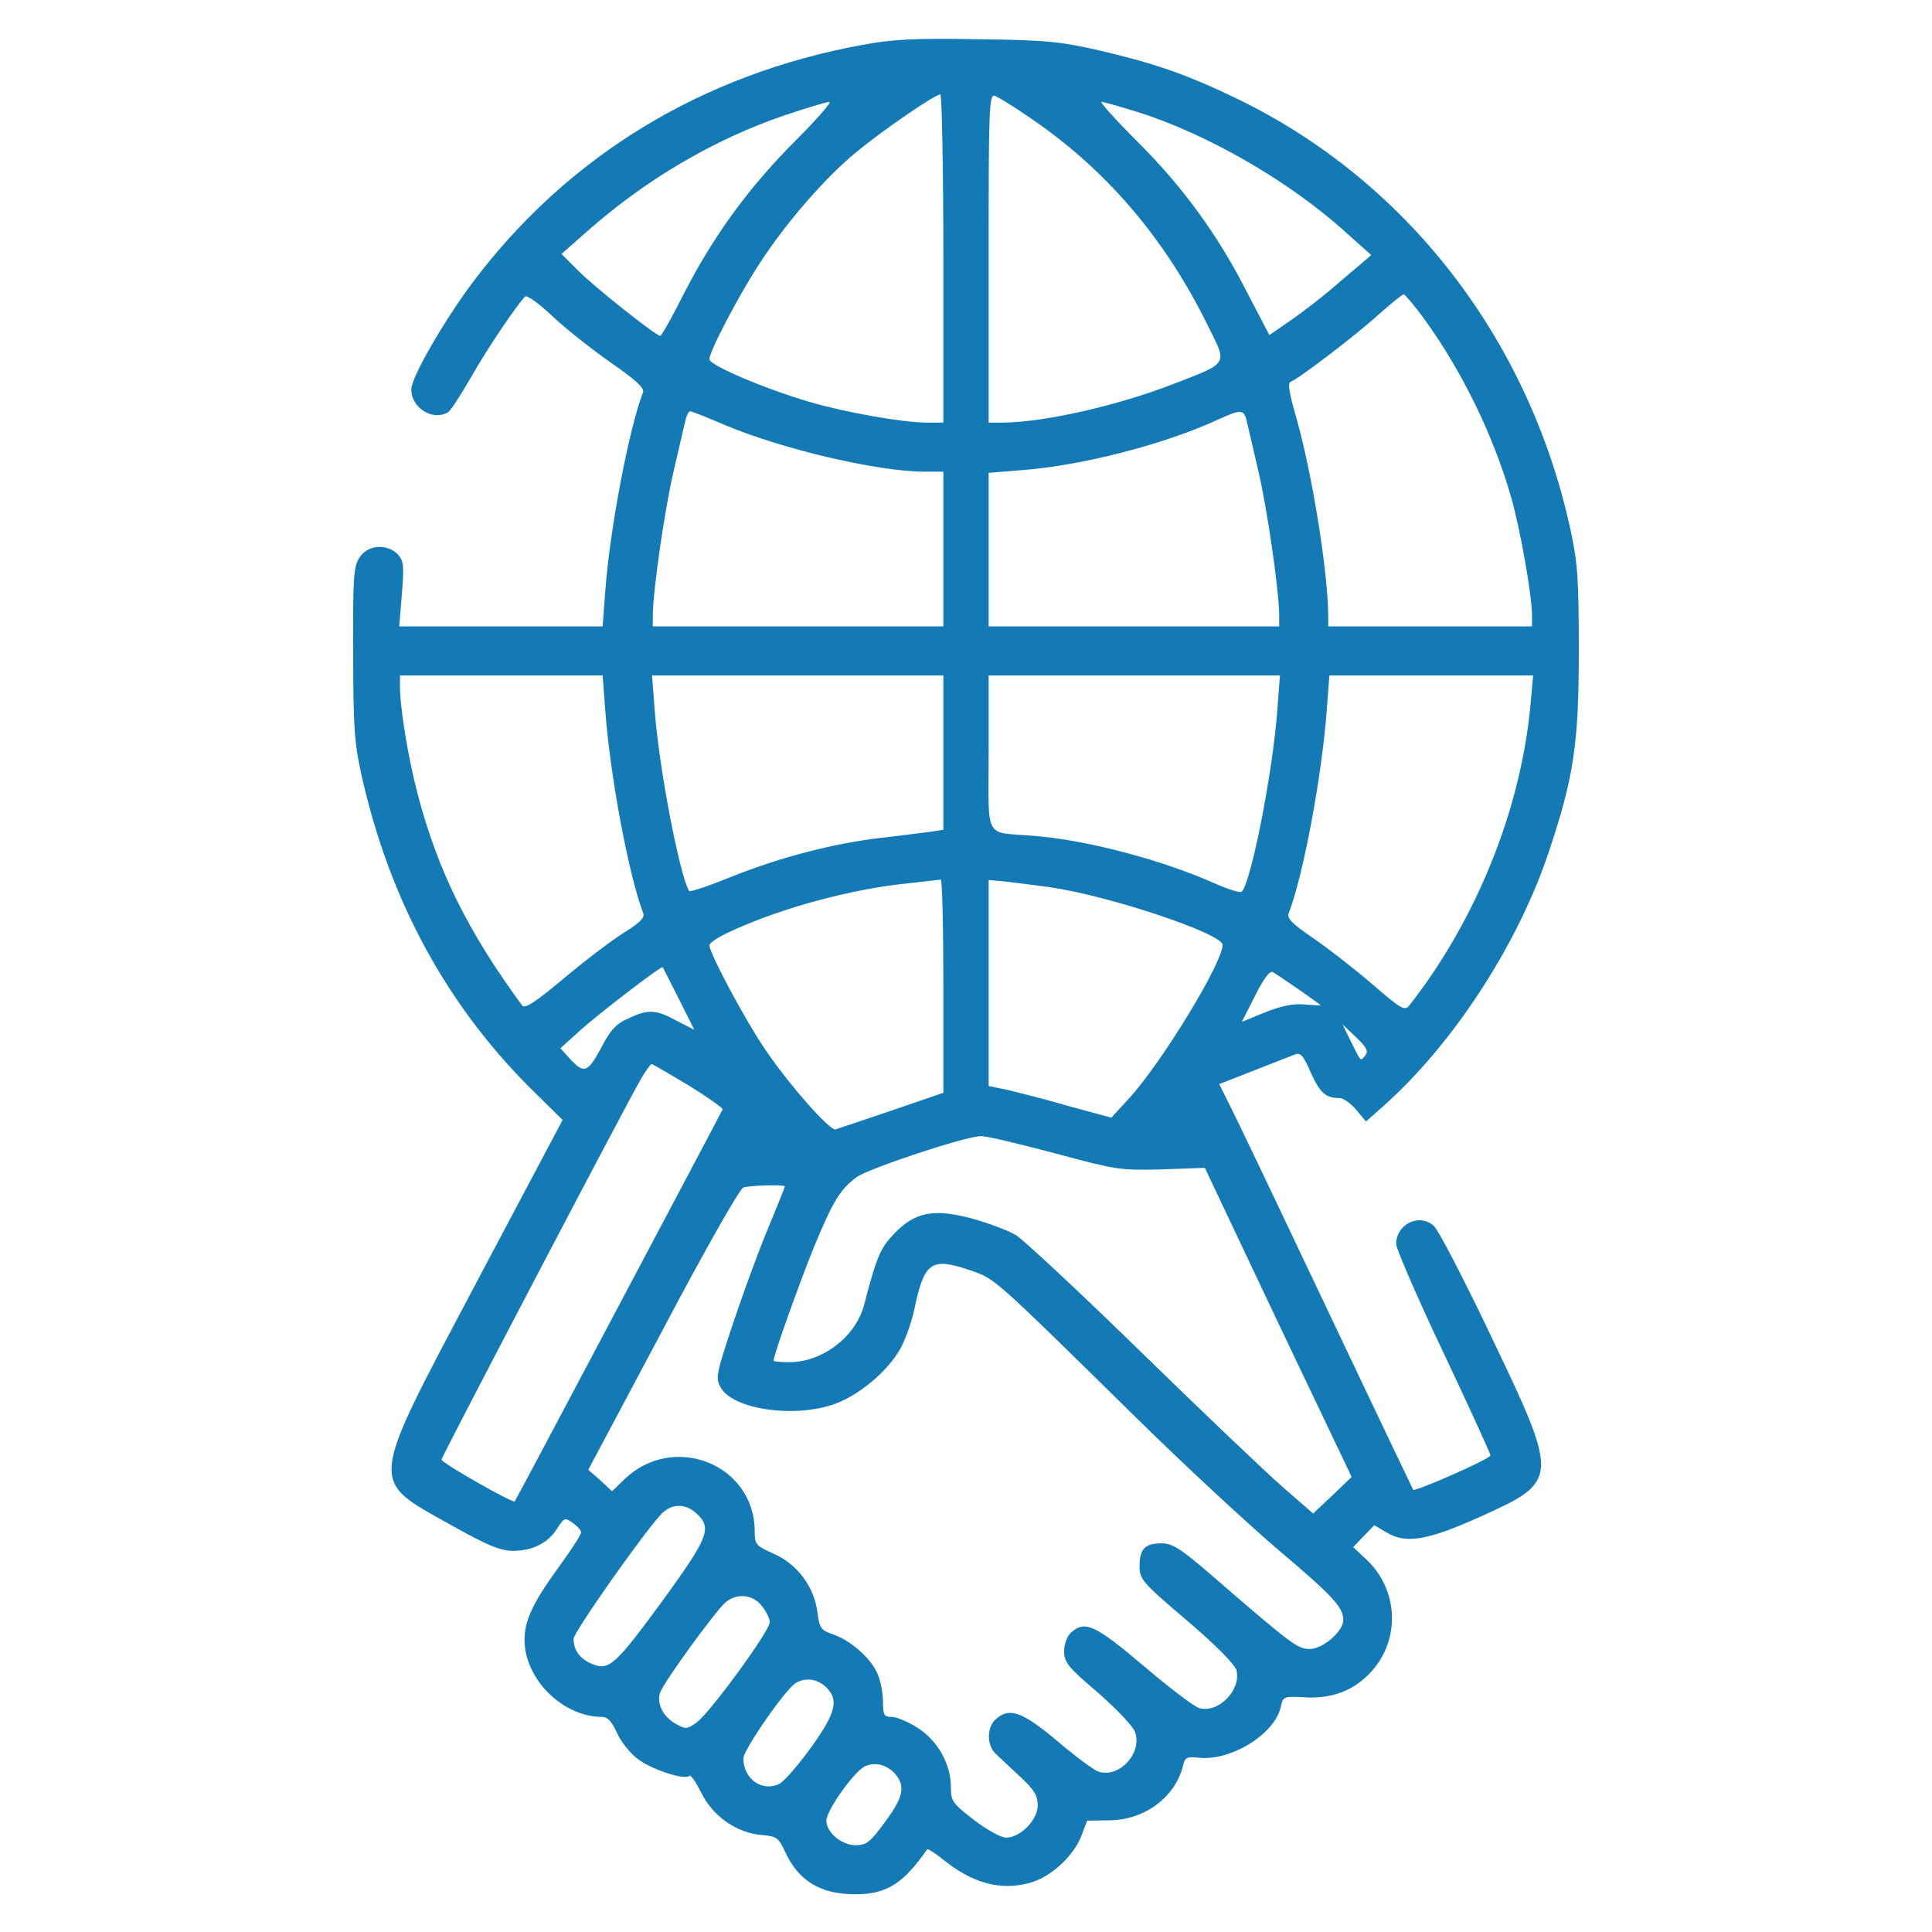 <svg width="512" height="512" viewBox="0 0 512 512" fill="none" xmlns="http://www.w3.org/2000/svg">
<path d="M228.5 11.9C186 19.7 150.5 41.3 125.3 74.8C117.6 85.1 109 100 109 103.2C109 108.2 114.8 111.7 118.8 109.2C119.5 108.7 122.3 104.4 125.1 99.5C129.4 92 136.3 81.8 139.1 78.6C139.6 78.1 142.8 80.4 146.4 83.8C150 87.2 157 92.7 162 96.2C168.5 100.7 170.9 102.9 170.4 104C166.7 113.5 161.6 140.3 160.4 156.7L159.7 166H132.8H105.8L106.5 157.5C107.1 150.1 107 148.7 105.5 147C102.7 144 97.499 144.3 95.299 147.7C93.7 150.1 93.499 153 93.6 173C93.6 192.4 93.9 196.9 95.799 205.4C103.3 239 118.8 267.3 142.3 290.1L149.1 296.8L126.4 339.6C97.299 394.7 97.6 391.8 119.6 404.2C129.1 409.5 132.4 410.9 135.8 411C141.1 411 145.2 409 147.7 405C149.5 402.2 149.7 402.1 151.8 403.6C153 404.4 154 405.6 154 406.1C154 406.7 151.3 410.9 148 415.4C141.1 424.9 139 429.5 139 434.7C139.1 445 149.1 455 159.6 455C161 455 162.1 456.2 163.4 459C164.3 461.2 166.7 464.3 168.7 465.9C172.2 468.8 181.5 471.9 182.7 470.6C183.1 470.3 184.5 472.4 185.9 475.2C189 481.4 195.2 485.7 201.8 486.3C205.8 486.6 206.3 487 208 490.6C211.5 498.4 217.4 502 226.6 502C234.9 502 239.3 499.3 245.7 490.1C245.9 489.9 247.7 491 249.8 492.7C257.7 499.1 265.1 501.1 272.8 499C278.3 497.6 284.4 492 286.5 486.7L288.1 482.5L293.9 482.4C303.3 482.4 311.4 476.3 313.5 468C314 465.7 314.5 465.5 317.6 465.8C326.1 466.8 337.8 459.6 339.4 452.4C340 449.6 340.2 449.5 345.6 449.8C352.9 450.3 358.9 448 363.4 443C371.3 434.3 370.6 421 361.8 413L358.6 410L361.4 407.1L364.2 404.2L367.6 406.2C372.7 409.2 378.4 408.2 392.4 401.9C413.2 392.5 413.3 392 395.1 354C387.9 338.9 381.1 325.7 379.8 324.7C375.9 321.5 370 324.5 370 329.7C370 330.9 375.6 343.9 382.5 358.4C389.4 373 395 385.3 395 385.7C395 386.6 375 395.4 374.5 394.8C374.4 394.6 364 372.9 351.5 346.5C339 320.1 327.5 296 325.9 292.9L323.1 287.3L332.3 283.7C337.4 281.7 342.3 279.8 343.3 279.4C344.7 278.9 345.5 279.9 347.4 284.3C349.8 289.6 351.3 291 355 291C356 291 358 292.4 359.4 294.1L362 297.2L366.3 293.4C385 276.9 402.3 250.3 410.5 225.6C417.1 205.8 418.4 197.1 418.4 172.5C418.4 153.5 418.1 149.1 416.2 140.4C405.2 89.7 372.6 47.7 327.5 26C314.4 19.7 306 16.8 291.5 13.4C280.9 11 277.2 10.6 259 10.4C242.4 10.1 236.6 10.4 228.5 11.9ZM250 68.5V112H245.8C239.3 112 224.5 109.4 214.5 106.5C202.6 103 188 96.8 188 95.2C188 93.1 195.9 78 201.5 69.5C208.5 58.8 218.6 47.2 226.8 40.4C233.7 34.7 247.8 25 249.2 25C249.6 25 250 44.6 250 68.5ZM271.9 30.5C292.5 44.2 308.5 62.7 320.1 86.3C325.3 96.8 325.9 96 310.6 101.9C295.8 107.6 276.7 111.9 265.8 112H262V68.4C262 28.2 262.1 24.8 263.7 25.4C264.6 25.8 268.3 28 271.9 30.5ZM210.8 37.3C198.6 49.5 189.2 62.3 181.3 77.7C178.2 83.9 175.3 89 175 89C173.8 89 157.2 75.8 153.2 71.7L148.8 67.3L155.5 61.4C171.2 47.5 189.3 36.9 208.1 30.5C213.8 28.6 219.1 27 219.8 27C220.5 27 216.5 31.6 210.8 37.3ZM301.2 29.6C319.8 35.4 341.9 48.1 356.9 61.8L363.4 67.6L355.4 74.4C351.1 78.2 345 82.9 341.9 85L336.4 88.8L330.6 77.7C322.8 62.3 313.4 49.4 301.2 37.3C295.5 31.6 291.4 27 291.9 27C292.5 27 296.6 28.2 301.2 29.6ZM377.2 84.2C387.4 98.2 395.8 115.4 400.5 131.9C402.9 140.3 406 157.8 406 163.2V166H379H352V163.7C352 151.7 347.7 125.2 343.4 110.2C341.7 104.4 341.2 101.4 342 101.2C344 100.5 359.4 88.8 365.4 83.3C368.7 80.4 371.6 78 372 78C372.3 78 374.7 80.8 377.2 84.2ZM192 112.6C207.5 119.1 232.7 125 245.1 125H250V145.5V166H211.5H173V163.2C173 156.7 176.2 134.6 178.6 124.5C180 118.4 181.4 112.5 181.7 111.2C182 110 182.5 109 182.9 109C183.3 109 187.4 110.6 192 112.6ZM330.3 111.2C330.6 112.5 332 118.4 333.4 124.5C335.8 134.6 339 156.7 339 163.2V166H300.5H262V145.6V125.3L270.7 124.6C286.8 123.4 308.8 117.7 323 111.1C328.7 108.5 329.6 108.5 330.3 111.2ZM160.4 188.2C161.7 205.9 166.7 232.3 170.5 242.1C170.9 243.2 169.5 244.6 165.3 247.2C162.1 249.2 155 254.6 149.4 259.3C142 265.5 139.1 267.4 138.4 266.5C124 246.9 116 230.7 110.7 210.5C108.1 200.6 106 187.6 106 181.9V179H132.9H159.7L160.4 188.2ZM250 199.5V219.9L246.8 220.4C245 220.6 239.2 221.4 233.8 222C220.8 223.5 206.7 227.2 193.7 232.4C187.8 234.8 182.8 236.5 182.6 236.1C180.1 231.9 174.6 203.3 173.5 188.2L172.8 179H211.4H250V199.5ZM338.5 188.2C337.3 204.6 331.6 233.6 329.1 236.3C328.7 236.7 325.5 235.7 321.9 234.1C308 227.9 288 222.6 273.9 221.5C260.6 220.4 262 223 262 199.5V179H300.6H339.2L338.5 188.2ZM405.6 186.7C403.1 214.3 391.3 243.7 373.6 266.3C372.3 268 371.6 267.7 363.3 260.5C358.5 256.4 351.4 250.9 347.7 248.4C342.6 244.9 341 243.4 341.5 242.1C345.3 232.3 350.3 205.9 351.6 188.2L352.3 179H379.3H406.3L405.6 186.7ZM250 261.3V289.6L236.3 294.3C228.7 296.9 222 299.1 221.4 299.3C219.8 299.6 208.9 287.2 202.7 278C197.4 270.2 188 252.6 188 250.5C188 249.8 191 247.9 194.8 246.3C207.9 240.4 225.8 235.6 240.5 234.1C244.9 233.6 248.8 233.2 249.3 233.1C249.7 233.1 250 245.7 250 261.3ZM278 235.1C293.4 237.2 324 247.4 324 250.4C324 255.2 307.8 281.7 299.2 291.1L294.5 296.2L283.5 293.2C277.4 291.4 270.1 289.6 267.3 288.9L262 287.8V260.5V233.2L266.3 233.6C268.6 233.9 273.9 234.5 278 235.1ZM179.9 264.7L184 272.9L179.3 270.5C173.8 267.5 171.8 267.4 166.5 269.9C163.3 271.3 161.7 273 159.2 277.9C155.6 284.5 154.7 284.7 150.5 280L148.5 277.8L153.5 273.3C158.4 268.8 175.3 255.9 175.6 256.3C175.7 256.4 177.6 260.2 179.9 264.7ZM344.3 262.3C347.4 264.5 350 266.3 350 266.4C350 266.5 348.1 266.4 345.7 266.2C342.8 265.9 339.4 266.6 335.2 268.3L329.1 270.8L332.6 263.9C334.9 259.3 336.5 257.2 337.3 257.6C338 258 341.1 260.1 344.3 262.3ZM361.8 279.7C360.5 281.3 360.8 281.6 358 276L355.8 271.5L359.4 274.9C362.2 277.6 362.7 278.6 361.8 279.7ZM182.6 287.7C187.7 290.9 191.7 293.7 191.5 294C191.4 294.3 179 317.7 164 346C149 374.3 136.6 397.7 136.4 397.9C135.9 398.4 117 387.7 117 386.8C117 386.1 164.6 295.2 169.7 286.2C171 283.9 172.4 282 172.7 282C173 282 177.4 284.6 182.6 287.7ZM279.4 305.6C295.8 310 296.8 310.2 307.8 309.9L319.3 309.5L338.7 350.5L358.2 391.4L353.1 396.3L348 401.1L340.3 394.4C336 390.7 319.1 374.6 302.7 358.6C286.3 342.6 271.2 328.5 269.2 327.3C267.2 326.1 261.9 324.1 257.5 322.9C247.3 320.2 242.4 321.2 236.8 327.1C233.3 330.8 232.3 333.1 229 345.8C226.8 354.2 218.1 360.9 209.3 361C206.9 361 205 360.8 205 360.6C205 359.1 211.9 339.9 215.7 330.5C220.8 318.2 222.7 315.1 227.1 311.9C230.4 309.6 255.9 301.1 259.9 301.1C261.3 301 270 303.1 279.4 305.6ZM208 314.4C208 314.6 205.8 320.1 203.1 326.6C200.4 333.2 196.3 344.5 193.9 351.8C189.8 364.2 189.6 365.3 191 367.7C194.3 373.6 210.8 375.9 221.4 372C227.8 369.6 235.1 363.5 238.5 357.6C239.8 355.3 241.6 350.5 242.3 347C244.9 334.6 246.7 333.2 256.4 336.4C263.9 339 261.7 337 301.5 376.1C313.6 388 330.3 403.5 338.5 410.5C353.5 423.2 355.9 425.9 356 429.3C356 432.3 350.6 437 347.1 437C343.9 437 342.5 436 320.9 417.3C312.9 410.4 310.7 409 307.8 409C303.4 409 302 410.5 302 415.1C302 418.5 302.7 419.4 314.5 429.4C322.6 436.3 327.2 441.1 327.7 442.7C328.9 447.9 323 454 317.9 452.7C316.6 452.4 309.9 447.3 303.1 441.5C290.2 430.6 287.5 429.3 283.8 432.7C282.8 433.6 282 435.7 282 437.6C282 440.5 283 441.8 291 448.6C295.9 452.9 300.3 457.5 300.8 459C302.8 464.6 296.6 471.3 291.1 469.5C289.9 469.1 285 465.5 280.2 461.4C270.9 453.6 267.5 452.3 263.8 455.7C261.5 457.8 261.5 462.5 263.8 464.7C264.9 465.7 267.8 468.5 270.3 470.8C274.1 474.3 275 475.8 275 478.5C275 482.3 270.4 487 266.6 487C265.3 487 261.5 484.9 258.1 482.3C252.4 477.9 252 477.3 252 473.6C252 467.5 248.5 461.3 243.2 457.9C240.7 456.3 237.6 455 236.3 455C234.3 455 234 454.5 234 451C234 448.8 233.4 445.5 232.6 443.7C231 439.6 225.3 434.6 220.7 433.1C217.5 432 217.2 431.5 216.6 427.1C215.7 420.4 211.2 414.4 204.9 411.7C200.3 409.6 200 409.3 200 405.7C199.9 388 178.4 379.5 165.4 392.1L162.2 395.2L159.1 392.3L155.9 389.5L175.7 352.3C186.5 331.8 196.1 314.9 197 314.7C198.9 314.1 208 313.9 208 314.4ZM184.7 401.2C188.7 404.9 187.7 407.5 176.1 423.5C163.1 441.3 161.4 442.8 157 441C153.7 439.7 152 437.3 152 434.3C152 432.6 170.4 406.4 175.2 401.3C177.9 398.4 181.7 398.3 184.7 401.2ZM201.9 425.6C203.1 427.1 204 429 204 429.9C204 432.2 188.3 453.7 184.7 456.4C182.1 458.3 181.7 458.3 179.2 456.9C175.7 455 173.9 451.4 175 448.4C176.1 445.5 189.5 427.1 192.2 424.7C195.2 422.1 199.5 422.5 201.9 425.6ZM218.8 447C222.4 450.4 221.6 453.8 215 463C211.7 467.6 207.9 472 206.6 472.7C202.1 475 197 471.5 197 466C197 463.7 208.2 447.6 210.9 446C213.5 444.5 216.5 444.9 218.8 447ZM237.3 470.2C240 473.4 239.4 476.3 234.5 482.9C230.6 488.2 229.6 489 226.8 489C223 489 219 485.6 219 482.5C219 479.7 226.6 469.1 229.4 468C232.2 466.9 235.1 467.7 237.3 470.2Z" fill="#137AB6"/>
</svg>
